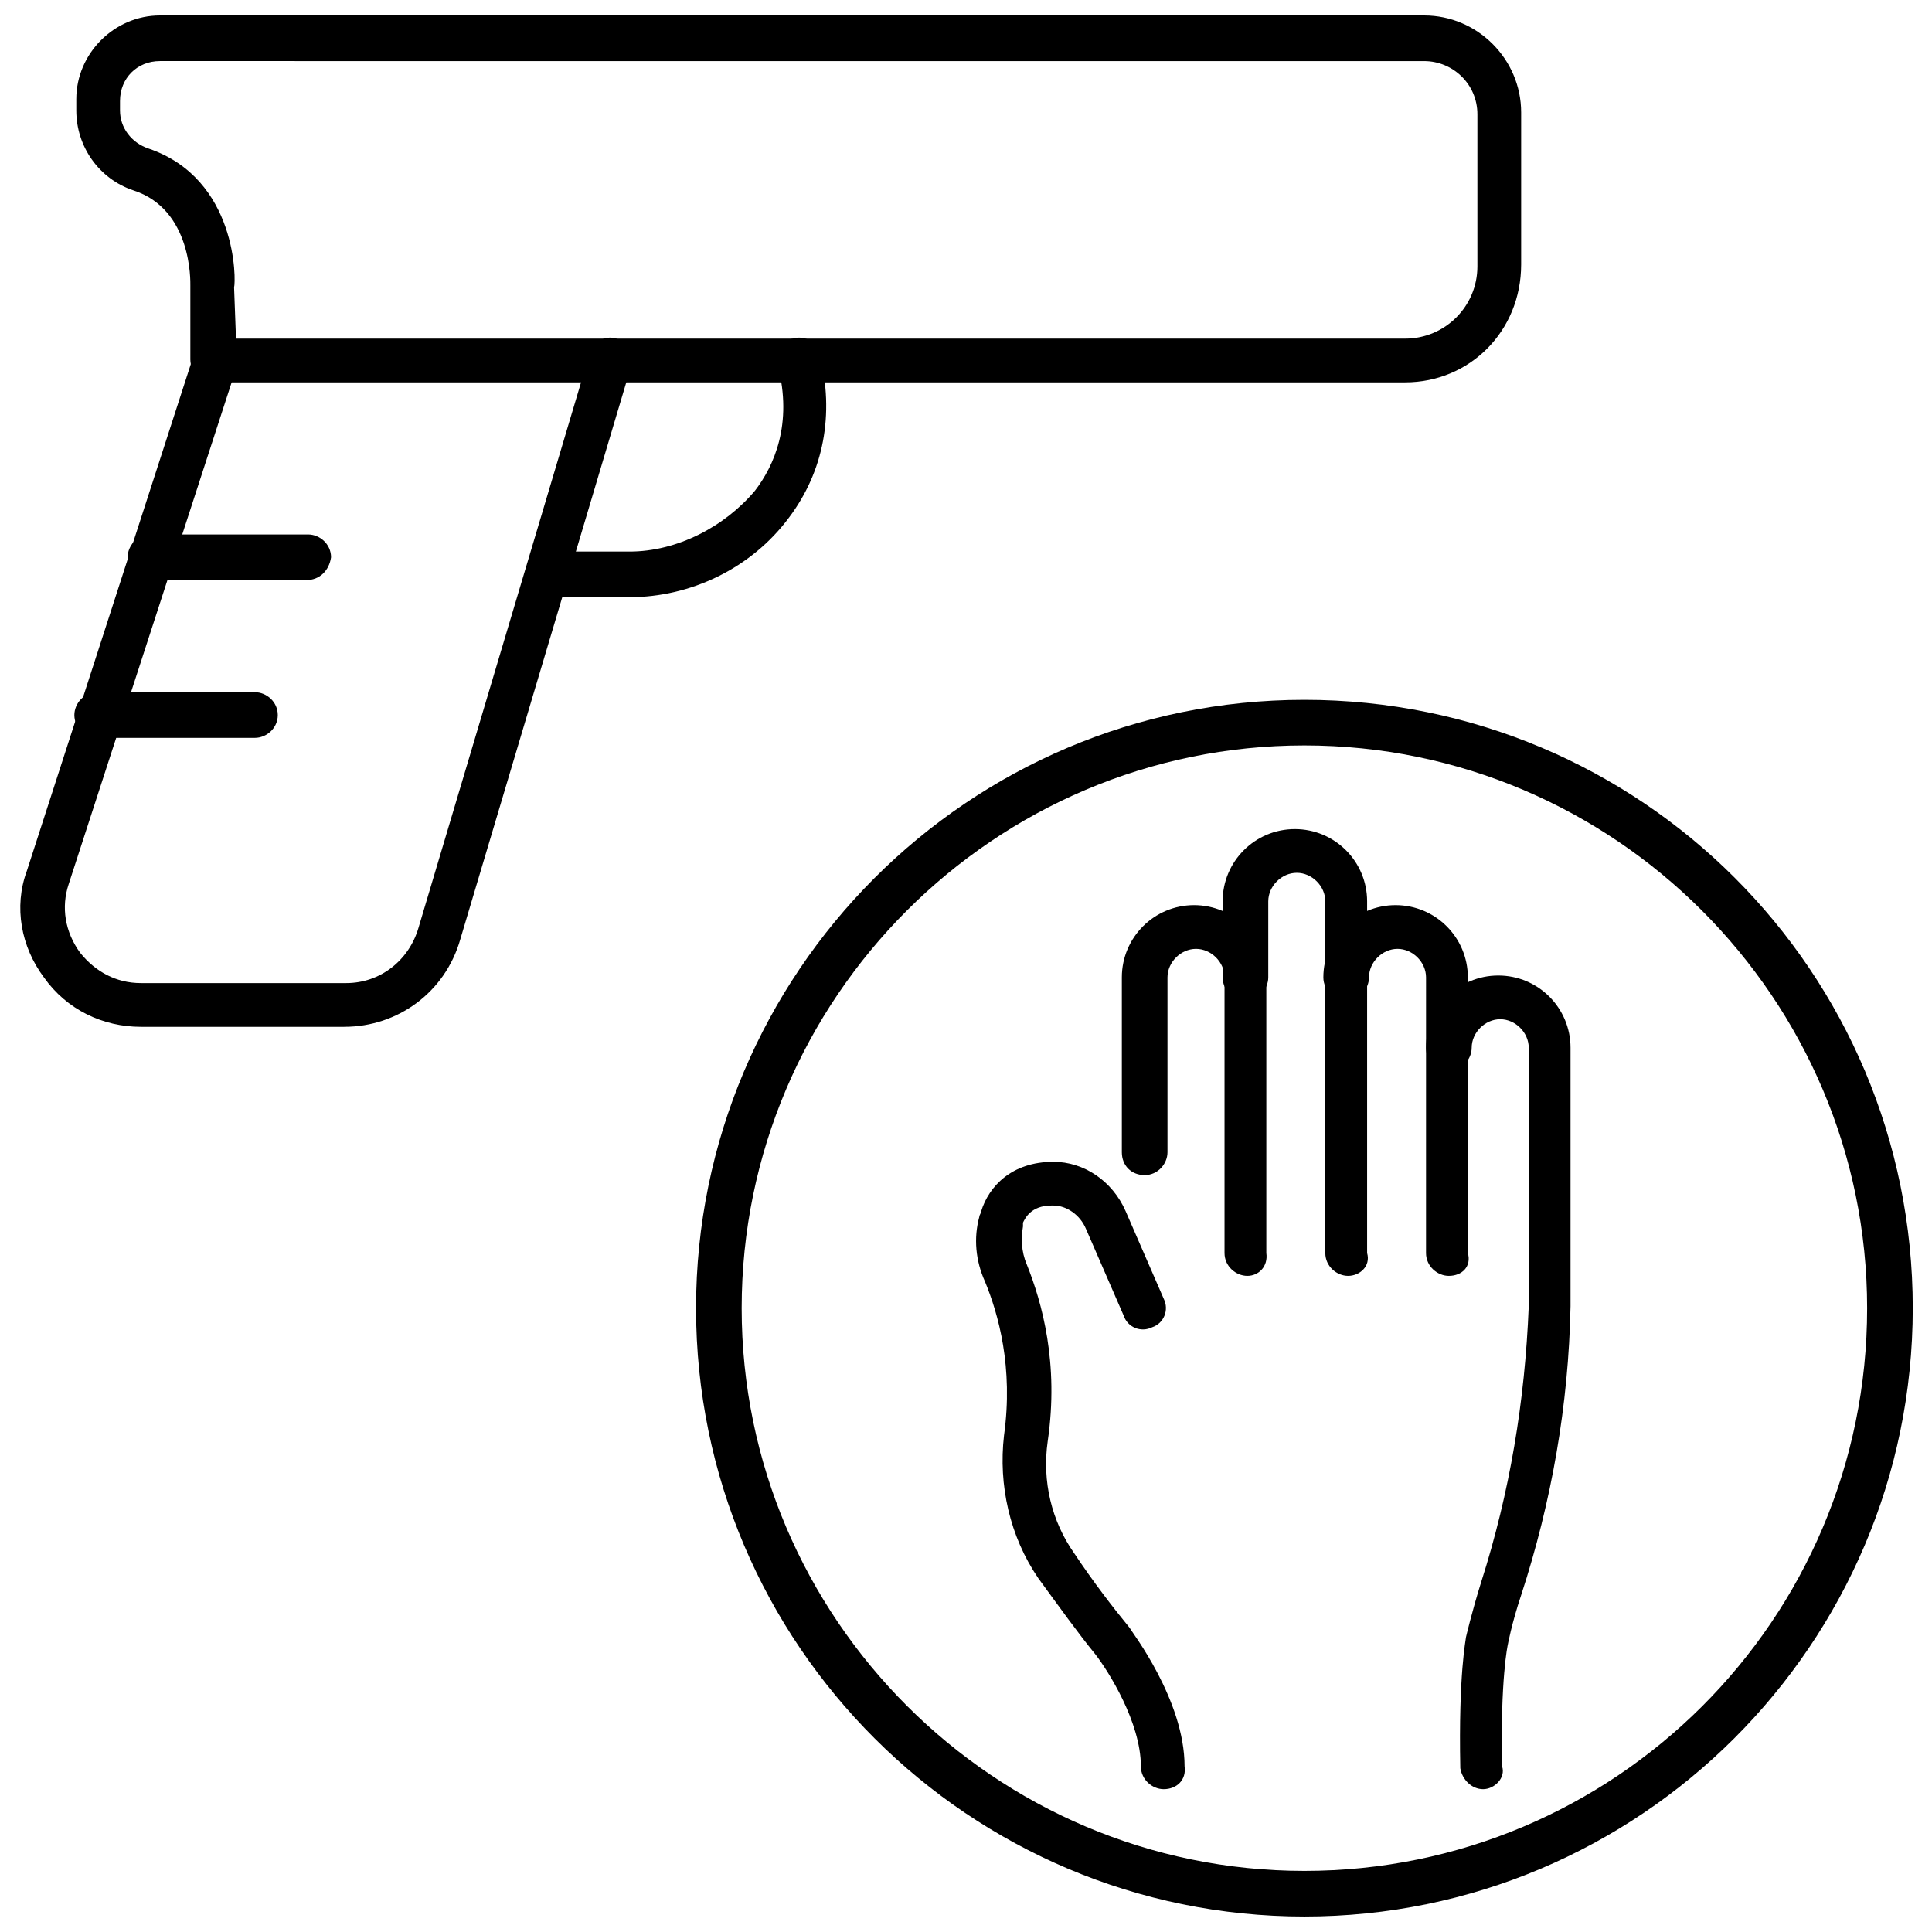 <?xml version="1.0" encoding="UTF-8"?>
<!-- Uploaded to: ICON Repo, www.iconrepo.com, Generator: ICON Repo Mixer Tools -->
<svg width="800px" height="800px" version="1.1" viewBox="144 144 512 512" xmlns="http://www.w3.org/2000/svg">
 <defs>
  <clipPath id="b">
   <path d="m328 329h323v322.9h-323z"/>
  </clipPath>
  <clipPath id="a">
   <path d="m164 148.09h384v97.906h-384z"/>
  </clipPath>
 </defs>
 <g clip-path="url(#b)">
  <path d="m489.68 651.9c-88.672 0-161.22-72.043-161.22-161.22 0-88.672 72.043-161.22 161.22-161.22s161.22 72.043 161.22 161.22c0 89.176-72.547 161.22-161.22 161.22zm0-310.35c-82.121 0-149.13 67.008-149.13 149.13s67.008 149.13 149.13 149.13c82.121 0 149.13-66.504 149.13-149.13 0-82.121-67.008-149.13-149.13-149.13z"/>
 </g>
 <path d="m474.56 482.12c-3.023 0-6.047-2.519-6.047-6.047v-73.055c0-4.031-3.527-7.559-7.559-7.559s-7.559 3.527-7.559 7.559v46.352c0 3.023-2.519 6.047-6.047 6.047-3.527 0-6.047-2.519-6.047-6.047v-46.352c0-10.578 8.566-19.145 19.145-19.145s19.145 8.566 19.145 19.145v73.051c0.512 3.531-2.008 6.051-5.031 6.051z"/>
 <path d="m501.27 482.12c-3.023 0-6.047-2.519-6.047-6.047v-93.207c0-4.031-3.527-7.559-7.559-7.559s-7.559 3.527-7.559 7.559v20.152c0 3.023-2.519 6.047-6.047 6.047-3.023 0-6.047-2.519-6.047-6.047v-20.152c0-10.578 8.566-19.145 19.145-19.145s19.145 8.566 19.145 19.145v93.203c1.012 3.531-2.012 6.051-5.031 6.051z"/>
 <path d="m527.96 482.12c-3.023 0-6.047-2.519-6.047-6.047l0.004-73.055c0-4.031-3.527-7.559-7.559-7.559s-7.559 3.527-7.559 7.559c0 3.023-2.519 6.047-6.047 6.047-3.023 0-6.047-2.519-6.047-6.047 0-10.578 8.566-19.145 19.145-19.145s19.145 8.566 19.145 19.145v73.051c1.012 3.531-1.508 6.051-5.035 6.051z"/>
 <path d="m537.04 618.15c-3.023 0-5.543-2.519-6.047-5.543-0.504-25.191 1.512-34.258 1.512-34.762 0 0 1.512-6.551 4.031-14.609 7.559-23.68 11.586-47.863 12.594-73.051v-68.52c0-4.031-3.527-7.559-7.559-7.559s-7.559 3.527-7.559 7.559c0 3.023-2.519 6.047-6.047 6.047-3.527 0-6.047-2.519-6.047-6.047 0-10.578 8.566-19.145 19.145-19.145s19.145 8.566 19.145 19.145v68.52c-0.504 26.199-5.039 51.891-13.098 76.578-2.519 7.559-3.527 13.098-3.527 13.098s-2.016 9.07-1.512 32.242c1.016 3.023-2.008 6.047-5.031 6.047z"/>
 <path d="m452.39 618.15c-3.023 0-6.047-2.519-6.047-6.047 0-11.586-8.566-25.191-12.09-29.727-4.535-5.543-9.574-12.594-15.113-20.152-7.559-11.082-10.578-24.688-9.07-37.785 2.519-18.137-1.512-32.242-5.039-40.809-2.519-5.543-3.023-11.586-1.512-17.129 0-0.504 0.504-1.008 0.504-1.512 2.016-6.551 8.062-13.098 19.145-13.098 8.062 0 15.617 5.039 19.145 13.098l10.078 23.176c1.512 3.023 0 6.551-3.023 7.559-3.023 1.512-6.551 0-7.559-3.023l-10.078-23.176c-1.512-3.527-5.039-6.047-8.566-6.047h-0.504c-5.543 0-7.055 3.527-7.559 4.535v1.008c-0.504 3.023-0.504 6.551 1.008 10.078 4.031 10.078 8.566 26.199 5.543 46.855-1.512 10.578 1.008 21.16 7.055 29.727 5.039 7.559 10.078 14.105 14.609 19.648 0.504 1.008 14.609 19.145 14.609 36.777 0.512 3.523-2.008 6.043-5.535 6.043z"/>
 <path d="m235.25 416.12h-53.91c-10.078 0-19.648-4.535-25.695-13.098-6.043-8.062-8.059-18.645-4.531-28.215l44.336-137.04c1.008-3.023 4.535-4.535 7.559-3.527 3.023 1.008 4.535 4.535 3.527 7.559l-44.34 136.53c-2.016 6.047-1.008 12.594 3.023 18.137 4.031 5.039 9.574 8.062 16.121 8.062h54.41c9.07 0 16.625-6.047 19.145-14.609l45.344-152.15c1.008-3.023 4.031-5.039 7.055-4.031 3.023 1.008 5.039 4.031 4.031 7.055l-45.344 152.15c-4.031 14.102-16.625 23.172-30.73 23.172z"/>
 <path d="m310.82 302.26h-18.641c-3.023 0-6.047-2.519-6.047-6.047 0-3.023 2.519-6.047 6.047-6.047h18.641c12.594 0 25.191-6.551 33.25-16.121 5.039-6.551 10.078-17.633 6.047-33.25-1.008-3.023 1.008-6.551 4.031-7.055 3.023-1.008 6.551 1.008 7.055 4.031 4.031 16.121 1.008 31.234-8.062 43.328-10.078 13.605-26.199 21.16-42.32 21.16z"/>
 <path d="m225.18 297.73h-41.312c-3.023 0-6.047-2.519-6.047-6.047 0-3.023 2.519-6.047 6.047-6.047h41.816c3.023 0 6.047 2.519 6.047 6.047-0.504 3.527-3.023 6.047-6.551 6.047z"/>
 <path d="m211.57 339.54h-41.816c-3.023 0-6.047-2.519-6.047-6.047 0-3.023 2.519-6.047 6.047-6.047h41.816c3.023 0 6.047 2.519 6.047 6.047s-3.023 6.047-6.047 6.047z"/>
 <g clip-path="url(#a)">
  <path d="m516.38 245.33h-315.89c-3.023 0-6.047-2.519-6.047-6.047v-19.648c0-1.008 0.504-20.152-15.113-25.191-9.066-3.019-15.113-11.586-15.113-21.156v-3.023c0-12.09 10.078-22.168 22.168-22.168h335.04c14.105 0 25.695 11.586 25.695 25.695v40.305c-0.004 17.633-13.605 31.234-30.734 31.234zm-309.84-11.586h309.84c10.578 0 19.145-8.566 19.145-19.145v-40.305c0-8.062-6.551-14.105-14.105-14.105l-335.04-0.004c-6.047 0-10.578 4.535-10.578 10.578v2.523c0 4.535 3.023 8.566 7.559 10.078 23.68 8.062 23.176 35.266 22.672 36.777z"/>
 </g>
</svg>